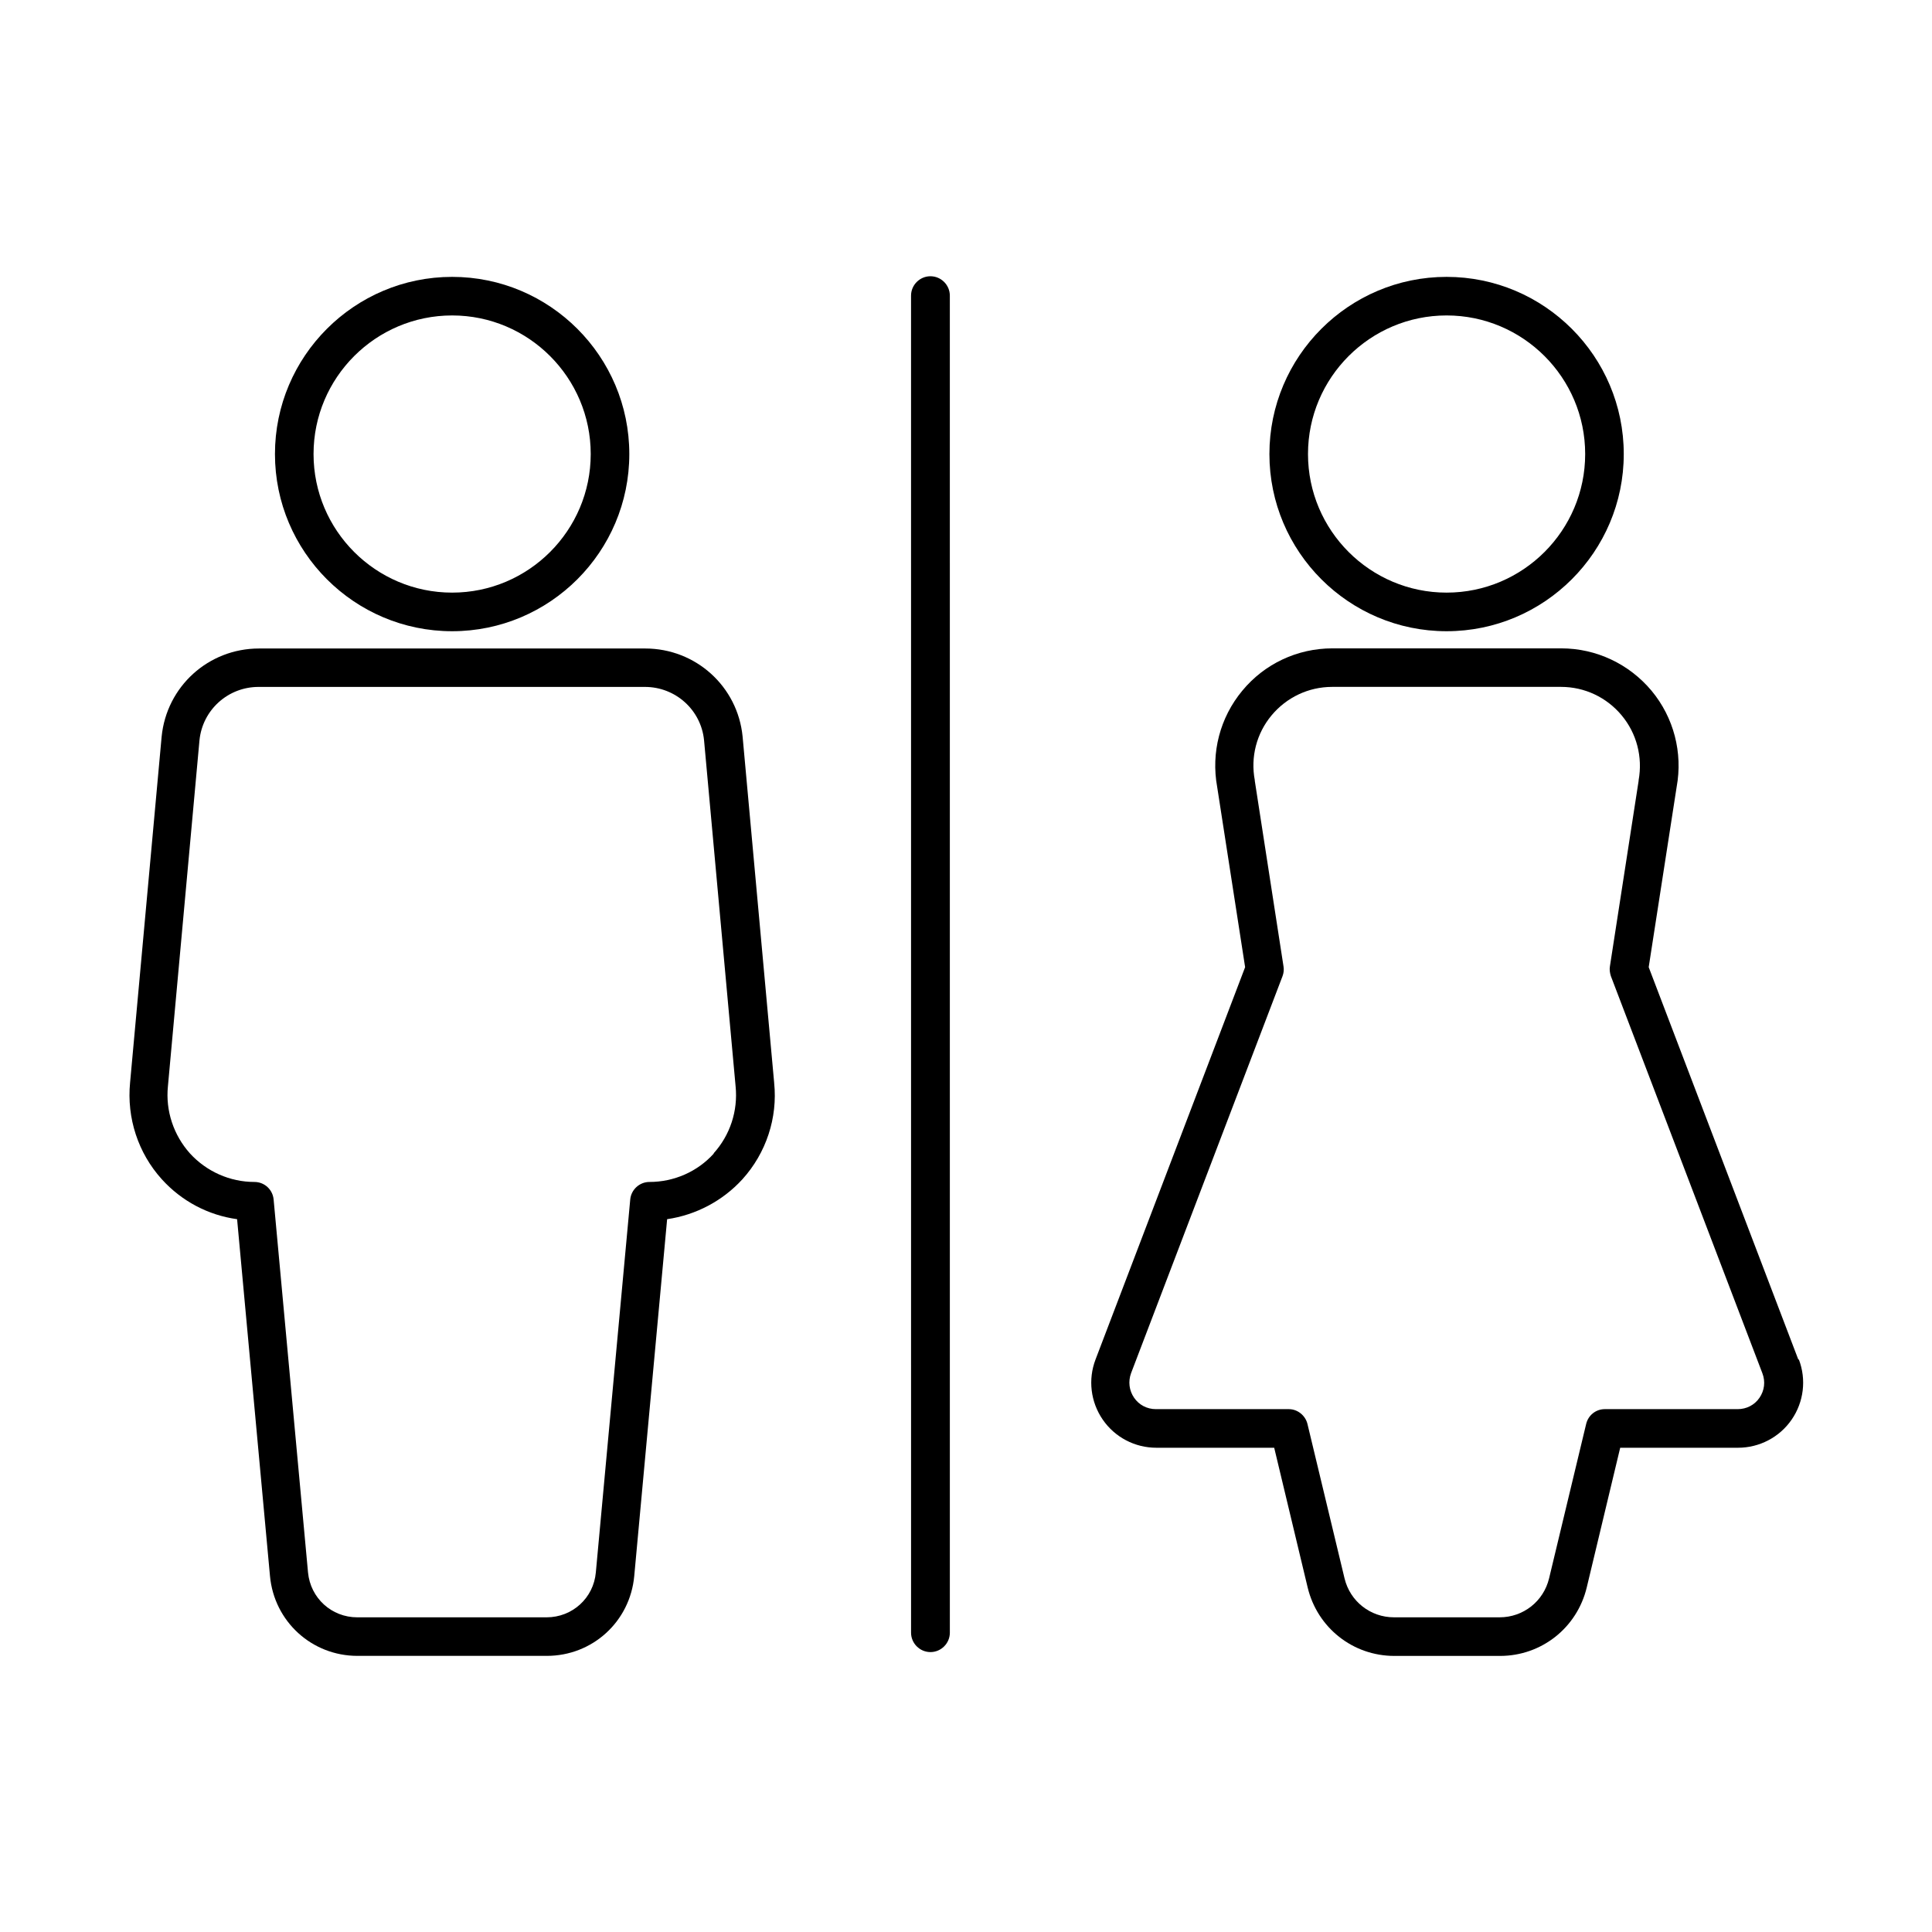 <?xml version="1.0" encoding="UTF-8"?>
<!-- Uploaded to: SVG Repo, www.svgrepo.com, Generator: SVG Repo Mixer Tools -->
<svg fill="#000000" width="800px" height="800px" version="1.1" viewBox="144 144 512 512" xmlns="http://www.w3.org/2000/svg">
 <g>
  <path d="m390.58 581.82c2.82 0 5.141-2.316 5.141-5.141l-0.004-354.33c0-2.82-2.316-5.141-5.141-5.141-2.82 0-5.141 2.316-5.141 5.141l0.004 354.33c0 2.82 2.316 5.141 5.141 5.141z"/>
  <path d="m263.82 311.28c25.895 0 46.953-21.059 46.953-46.953s-21.059-46.953-46.953-46.953c-25.895 0-46.953 21.059-46.953 46.953s21.059 46.953 46.953 46.953zm0-83.684c20.254 0 36.727 16.473 36.727 36.727 0 20.254-16.473 36.727-36.727 36.727-20.254 0-36.727-16.473-36.727-36.727 0-20.254 16.473-36.727 36.727-36.727z"/>
  <path d="m349.16 430.93-8.363-91.742c-1.309-13.301-12.445-23.328-25.797-23.328h-102.37c-13.352 0-24.484 10.027-25.797 23.375l-8.363 91.691c-0.906 9.32 2.117 18.641 8.414 25.594 5.238 5.793 12.293 9.523 19.949 10.578l8.715 94.566c1.109 12.043 11.082 21.16 23.176 21.16h50.18c12.09 0 22.066-9.07 23.176-21.16l8.715-94.566c7.609-1.109 14.711-4.836 19.949-10.578 6.297-6.953 9.371-16.273 8.414-25.543zm-15.973 18.742c-4.332 4.836-10.578 7.559-17.078 7.559-2.621 0-4.836 2.016-5.09 4.637l-9.117 98.848c-0.605 6.801-6.246 11.891-13.047 11.891h-50.18c-6.801 0-12.395-5.09-13.047-11.891l-9.117-98.848c-0.25-2.621-2.418-4.637-5.09-4.637-6.5 0-12.695-2.769-17.078-7.559-4.332-4.836-6.5-11.285-5.844-17.785l8.363-91.691c0.805-8.062 7.559-14.156 15.668-14.156h102.38c8.113 0 14.863 6.098 15.668 14.105l8.363 91.742c0.656 6.5-1.461 12.949-5.844 17.785z"/>
  <path d="m527.36 311.28c25.895 0 46.953-21.059 46.953-46.953s-21.059-46.953-46.953-46.953-46.953 21.059-46.953 46.953 21.059 46.953 46.953 46.953zm0-83.684c20.254 0 36.727 16.473 36.727 36.727 0 20.254-16.473 36.727-36.727 36.727-20.254 0-36.727-16.473-36.727-36.727 0-20.254 16.473-36.727 36.727-36.727z"/>
  <path d="m620.57 504.29-39.648-103.98 7.406-47.762c1.664-9.07-0.754-18.391-6.648-25.492-5.945-7.106-14.66-11.234-23.93-11.234h-60.66c-9.27 0-17.984 4.082-23.879 11.234-5.894 7.106-8.312 16.375-6.648 25.492l7.406 47.762-39.648 103.98c-2.016 5.289-1.309 11.234 1.914 15.922 3.223 4.684 8.516 7.457 14.207 7.457h31.234l8.867 37.031c2.57 10.68 11.992 18.137 22.973 18.137h28.012c10.984 0 20.402-7.457 22.973-18.137l8.867-37.031h31.234c5.644 0 10.984-2.769 14.207-7.457 3.223-4.684 3.93-10.629 1.914-15.922zm-10.277 10.125c-1.309 1.914-3.426 3.023-5.793 3.023h-35.215c-2.367 0-4.383 1.613-4.938 3.93l-9.824 40.91c-1.461 6.098-6.852 10.328-13.098 10.328h-28.012c-6.246 0-11.637-4.231-13.098-10.328l-9.824-40.91c-0.555-2.266-2.621-3.93-4.938-3.93h-35.215c-2.367 0-4.484-1.109-5.793-3.023-1.309-1.914-1.613-4.281-0.805-6.5l40.152-105.25c0.301-0.805 0.402-1.715 0.25-2.57l-7.609-49.172v-0.152c-1.16-6.144 0.453-12.395 4.434-17.18 3.981-4.785 9.824-7.559 16.07-7.559h60.66c6.246 0 12.09 2.769 16.07 7.559 3.981 4.785 5.594 11.035 4.484 17.18v0.152l-7.609 49.172c-0.152 0.855 0 1.762 0.25 2.57l40.152 105.25c0.855 2.215 0.555 4.586-0.754 6.5z"/>
 </g>
</svg>